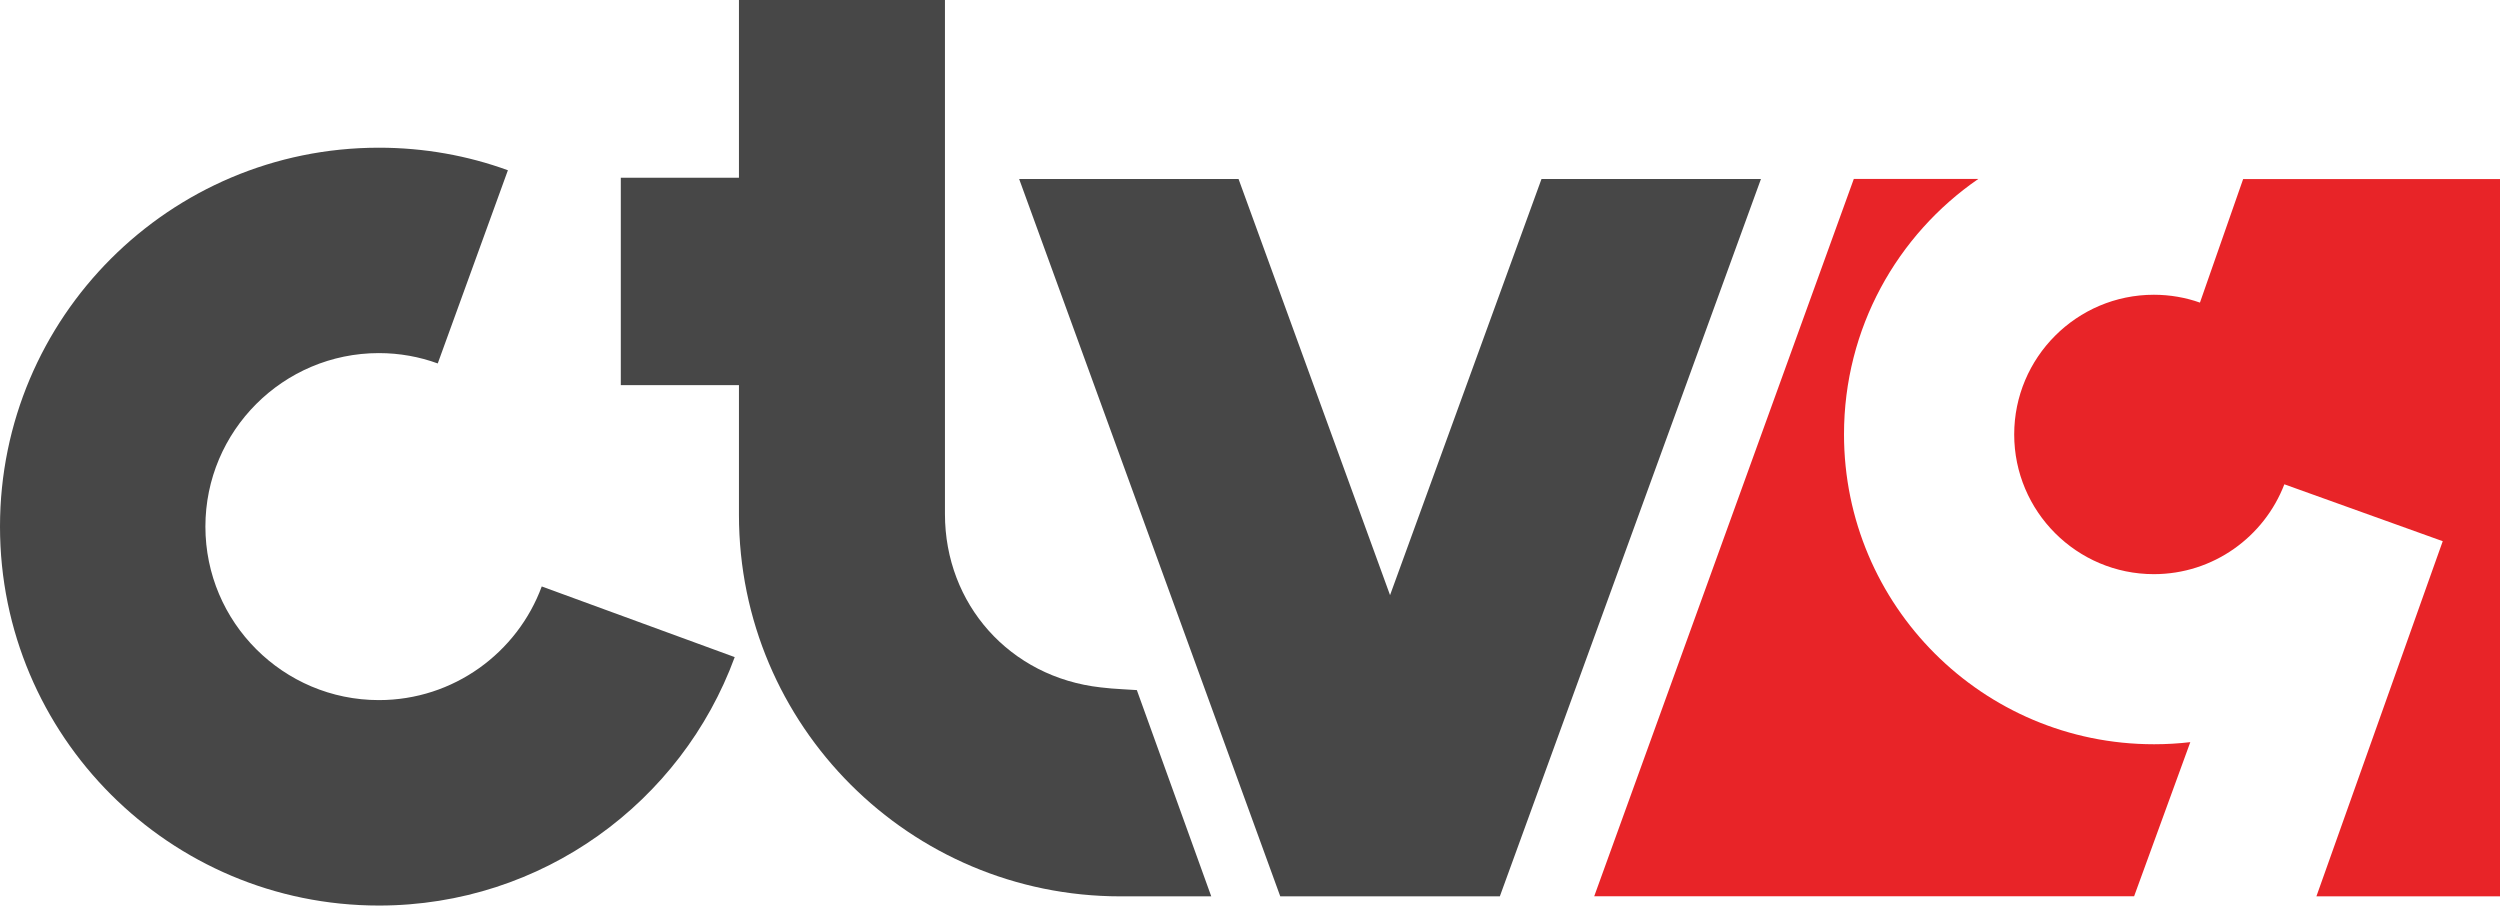 <?xml version="1.0" encoding="UTF-8"?>
<svg id="_Слой_1" data-name="Слой 1" xmlns="http://www.w3.org/2000/svg" width="500" height="181.11" viewBox="0 0 500 181.11">
  <defs>
    <style>
      .cls-1 {
        fill: #474747;
      }

      .cls-1, .cls-2 {
        stroke-width: 0px;
      }

      .cls-2 {
        fill: #e82428;
      }
    </style>
  </defs>
  <path class="cls-1" d="M146.94,131.43c-10.63,28.99-38.48,49.68-71.16,49.68C33.93,181.11,0,147.18,0,105.32S33.93,29.54,75.78,29.54c9.06,0,17.75,1.58,25.8,4.51l-14.03,38.64c-3.67-1.34-7.64-2.07-11.77-2.07-19.14,0-34.7,15.56-34.7,34.7s15.56,34.7,34.7,34.7c14.93,0,27.69-9.48,32.57-22.73l38.59,14.13Z"/>
  <path class="cls-1" d="M188.99,102.8V0h-41.2v35.55h-23.63v41.47h23.63v25.96c0,42.13,34.16,76.29,76.29,76.29h18.17l-14.88-41.25-2.8-.17c-1.62-.07-2.96-.21-4.42-.37-18.21-2.02-31.16-16.66-31.16-34.67Z"/>
  <polygon class="cls-1" points="308.3 35.8 278.01 119.03 247.71 35.8 203.83 35.8 256.05 179.26 256.08 179.26 299.93 179.26 299.97 179.26 352.19 35.8 308.3 35.8"/>
  <path class="cls-2" d="M430.77,148.85c2.46,0,4.89-.14,7.29-.42l-11.24,30.83h-107.98l51.92-143.47h24.9c-16.23,11.17-26.86,29.88-26.86,51.08,0,34.24,27.75,61.98,61.97,61.98Z"/>
  <path class="cls-2" d="M500,35.8v143.47h-36.72l23.18-65.17,2.09-5.86-31.68-11.38c-4.03,10.5-14.2,17.97-26.1,17.97-15.4,0-27.93-12.53-27.93-27.94s12.53-27.94,27.93-27.94c3.23,0,6.34.55,9.22,1.57l8.64-24.71h51.37Z"/>
</svg>